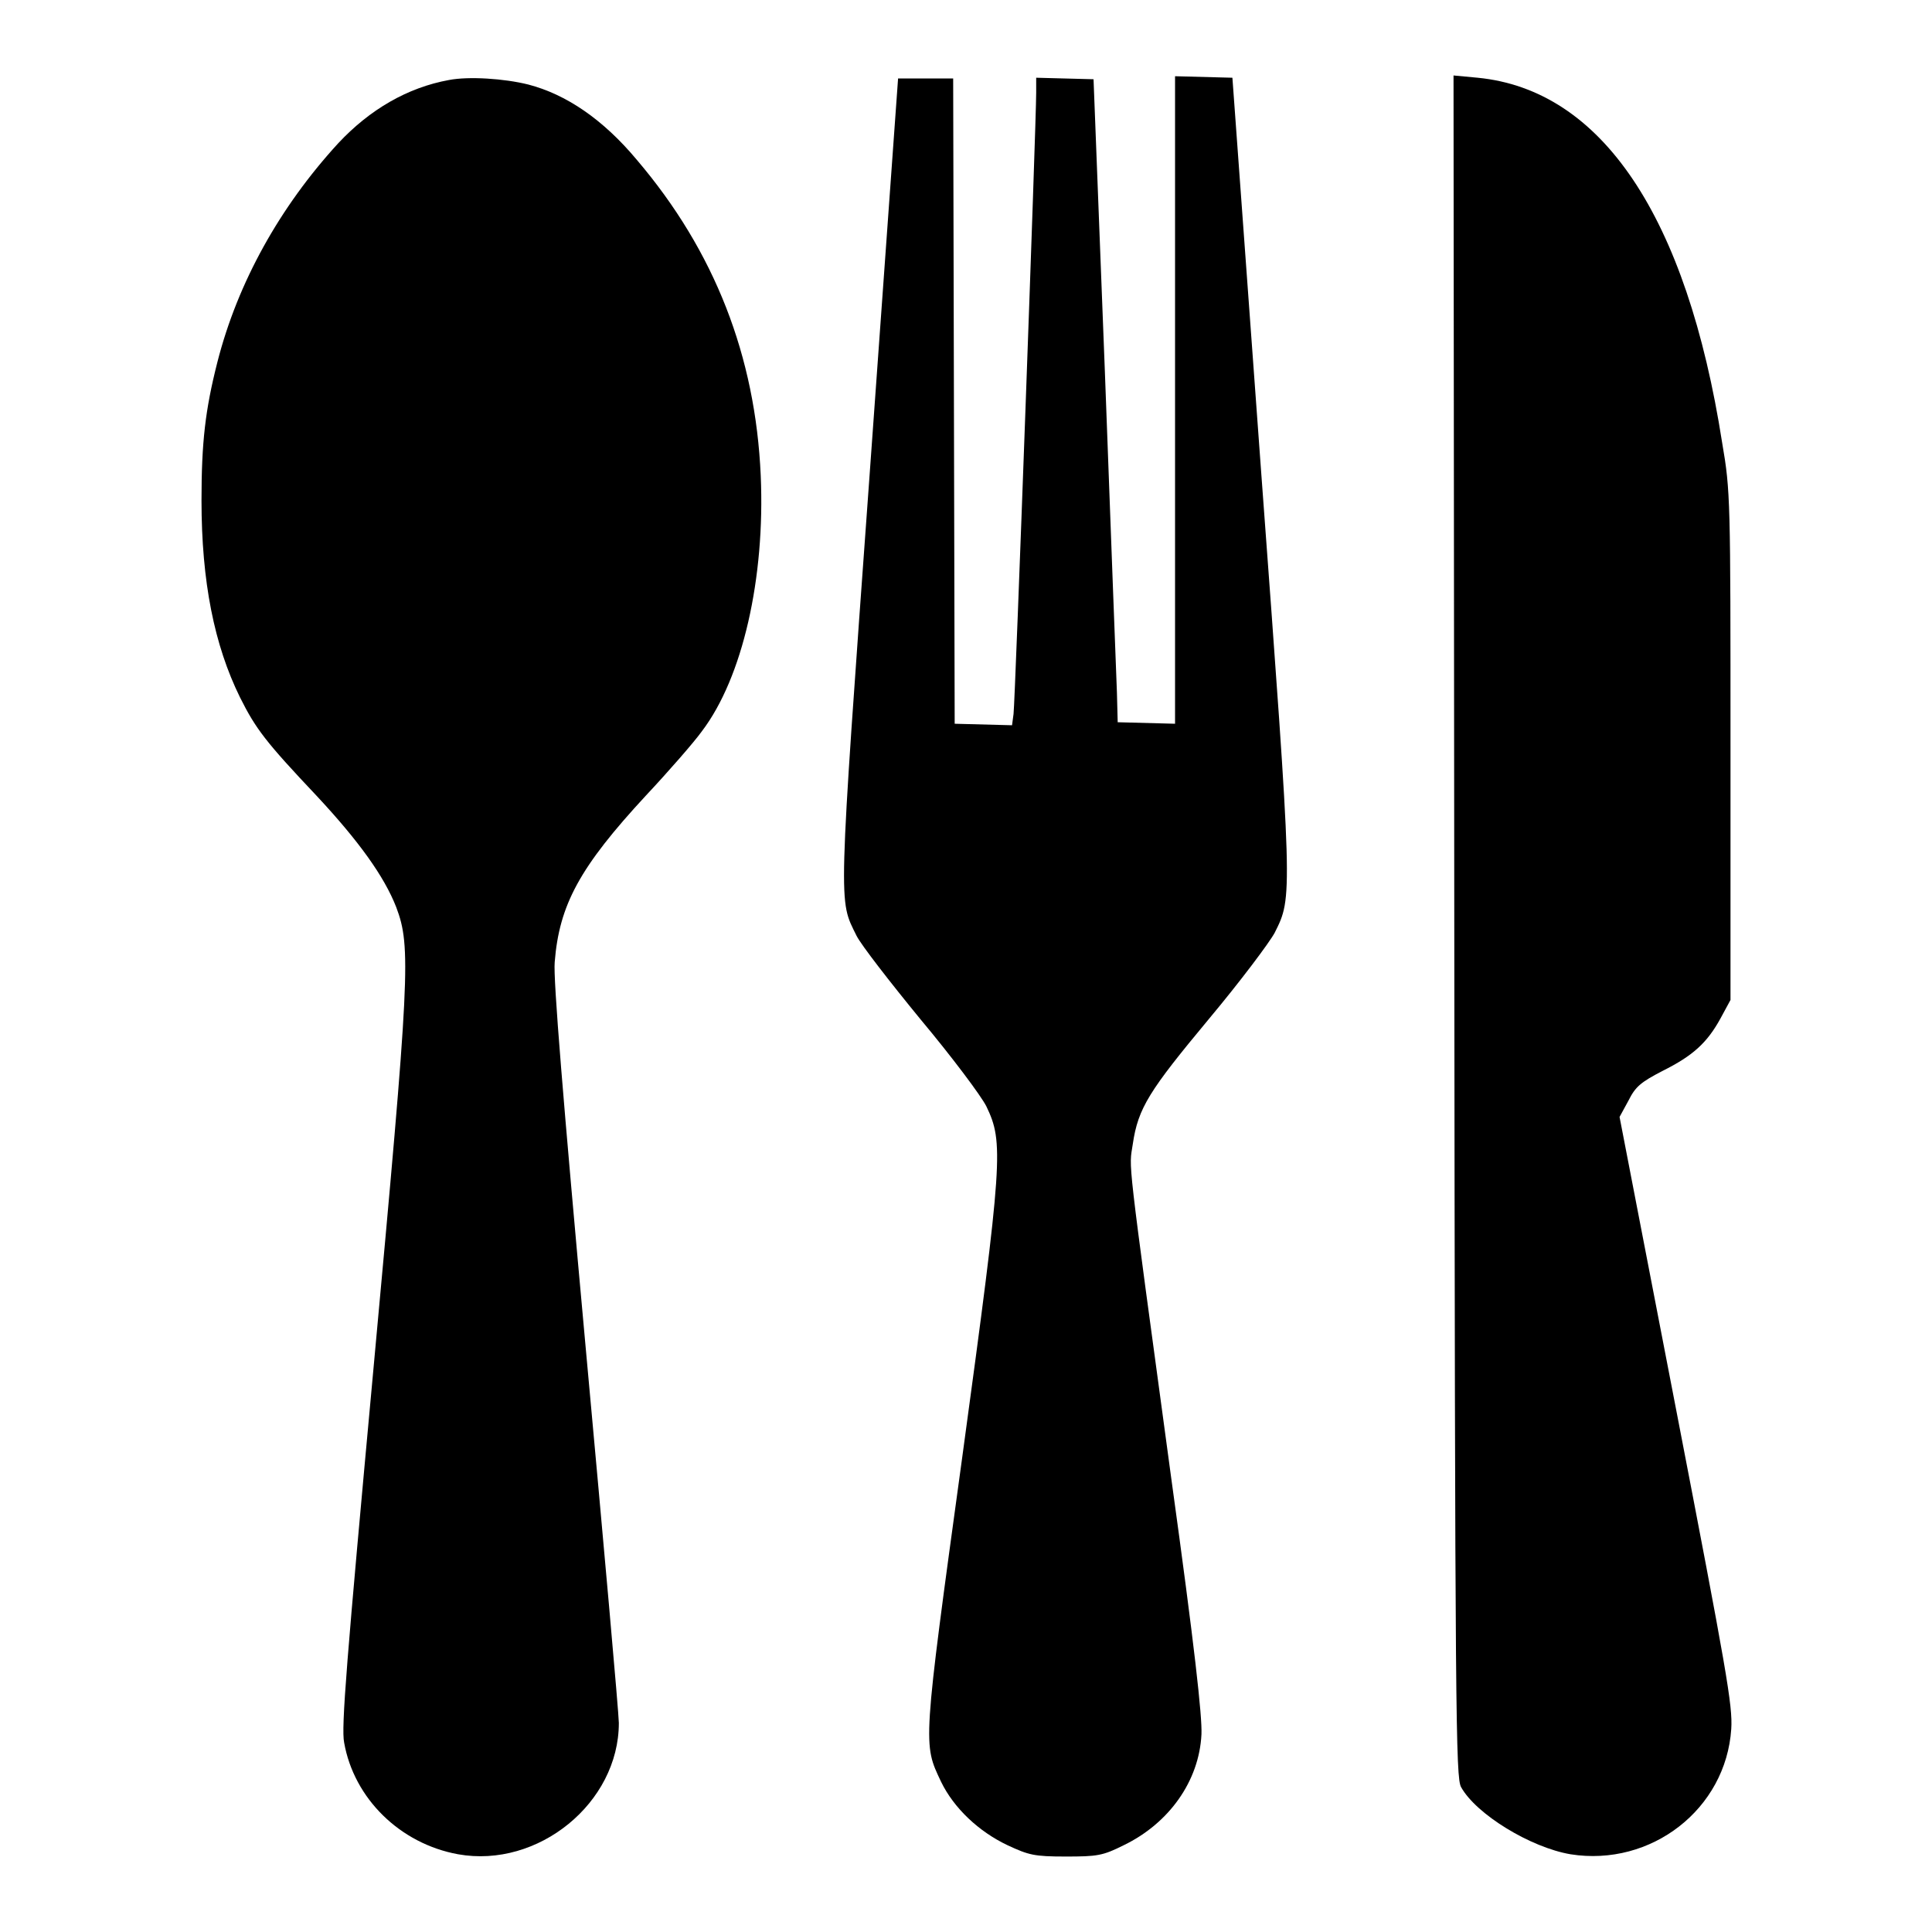 <?xml version="1.0" encoding="utf-8"?>
<!-- Svg Vector Icons : http://www.onlinewebfonts.com/icon -->
<!DOCTYPE svg PUBLIC "-//W3C//DTD SVG 1.1//EN" "http://www.w3.org/Graphics/SVG/1.1/DTD/svg11.dtd">
<svg version="1.1" xmlns="http://www.w3.org/2000/svg" xmlns:xlink="http://www.w3.org/1999/xlink" x="0px" y="0px" viewBox="0 0 256 256" enable-background="new 0 0 256 256" xml:space="preserve">
<g><g><g><path fill="#000000" d="M59.5,10.6C54,11.6,49,14.5,44.8,19c-7.7,8.4-13.3,18.4-16,29c-1.6,6.3-2.1,10.6-2.1,18.3c0,10.8,1.7,19.2,5.1,26.1c2.1,4.2,3.4,5.9,10.2,13.1c5.5,5.9,8.9,10.6,10.5,14.7c2,5.3,1.8,8.9-3,61c-3.6,39.1-4.3,47.7-3.9,49.7c1.3,7.4,7.4,13.4,15.1,14.8c10.6,1.9,21.3-6.8,21.3-17.4c0-1.2-2-23.6-4.4-49.8c-3-32.9-4.3-48.8-4.1-51c0.6-7.6,3.3-12.6,12.1-22.1c3-3.2,6.4-7.1,7.4-8.5c5.4-7.1,8.4-20.3,7.8-33.9c-0.7-15.8-6.1-29.7-16.4-41.8c-4.5-5.4-9.4-8.7-14.4-10C66.8,10.4,62.1,10.1,59.5,10.6z"/><path fill="#000000" d="M115.2,63.3c-4.2,58-4.1,55.8-1.7,60.7c0.6,1.2,4.4,6.1,8.5,11.1c4.1,4.9,8,10.1,8.7,11.5c2.3,4.8,2.2,6.9-3.2,46.5c-5.3,38.6-5.2,37.9-2.8,43c1.7,3.5,5,6.6,8.8,8.4c2.8,1.3,3.5,1.5,7.7,1.5s4.9-0.1,7.7-1.5c6-2.9,10-8.5,10.3-14.7c0.1-2.4-0.9-11.5-4-33.9c-6-44.2-5.6-40.9-5.1-44.3c0.7-4.8,2.2-7.1,10.1-16.6c4.1-4.9,8-10.1,8.7-11.4c2.4-4.8,2.4-4.4-1.8-61.2l-3.8-52.1l-3.8-0.1l-3.8-0.1V53v42.9l-3.8-0.1l-3.8-0.1l-0.1-3.9c-0.1-2.2-0.8-21.3-1.6-42.6l-1.5-38.7l-3.8-0.1l-3.8-0.1v2c0,3.9-2.8,80.9-3,82.3l-0.2,1.5l-3.8-0.1l-3.8-0.1l-0.1-42.8l-0.1-42.7h-3.6H119L115.2,63.3z"/><path fill="#000000" d="M192.7,122.7c0.1,105.7,0.2,112.8,0.9,114.1c2,3.6,9.2,8,14.5,8.9c10.7,1.7,20.6-6,21.3-16.6c0.2-3.1-0.6-7.6-7.3-42.3l-7.5-38.8l1.2-2.2c0.9-1.8,1.6-2.4,4.5-3.9c4-2,5.9-3.7,7.7-7l1.3-2.4V98.9c0-32.7,0-33.8-1.1-40.2c-4.7-30.1-16-46.8-32.4-48.4l-3.2-0.3L192.7,122.7z"/></g></g></g>
</svg>